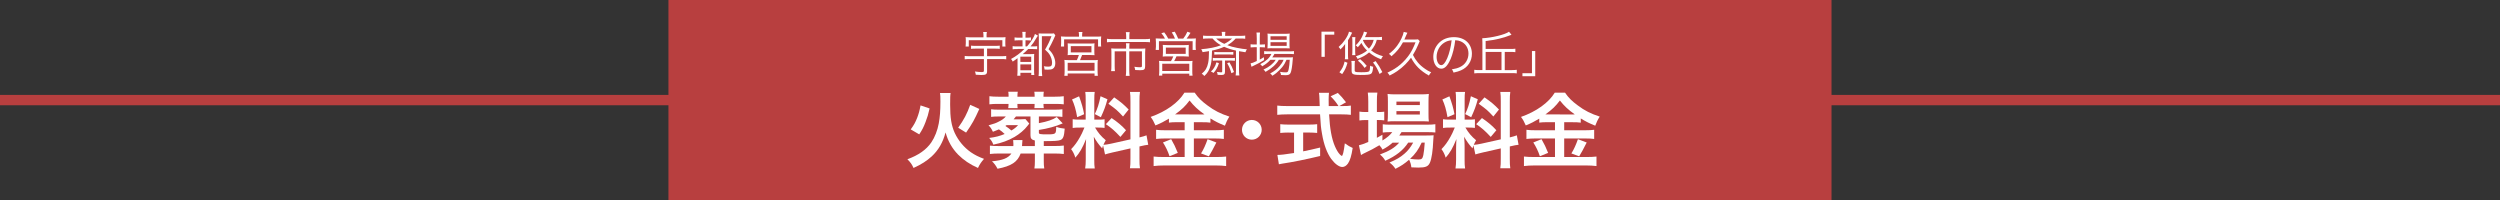 <?xml version="1.0" encoding="UTF-8"?><svg id="_レイヤー_2" xmlns="http://www.w3.org/2000/svg" viewBox="0 0 724.89 58.05"><rect x="0" y="0" width="724.89" height="58.05" fill="#333333" stroke="none"/><defs><style>.cls-1{fill:none;stroke:#b83f3f;stroke-miterlimit:10;stroke-width:3px;}.cls-2{fill:#fff;}.cls-3{fill:#b83f3f;}</style></defs><g id="_レイヤー_1-2"><g><line class="cls-1" y1="29.02" x2="724.89" y2="29.02"/><g><rect class="cls-3" x="193.82" width="337.24" height="58.05"/><g><path class="cls-2" d="M282.83,14.1c-.57,0-.91,.01-1.27,.07v-.94c.36,.06,.73,.07,1.27,.07h5.78c.56,0,.88-.01,1.27-.07v.94c-.34-.06-.7-.07-1.26-.07h-2.41v2.2h4.09c.62,0,1.06-.03,1.46-.08v.98c-.39-.06-.87-.08-1.46-.08h-4.09v3.5c0,.91-.32,1.13-1.67,1.13-.42,0-.98-.03-1.61-.08-.04-.38-.11-.62-.25-.94,.8,.11,1.4,.17,1.97,.17,.5,0,.64-.1,.64-.42v-3.36h-4.11c-.59,0-1.04,.03-1.46,.08v-.98c.39,.06,.84,.08,1.46,.08h4.11v-2.2h-2.48Zm2.32-3.96c0-.32-.03-.53-.08-.87h1.09c-.07,.31-.1,.55-.1,.87v.69h4.09c.6,0,.97-.01,1.41-.06-.04,.29-.06,.53-.06,.95v.8c0,.42,.01,.69,.06,.97h-.92v-1.83h-9.74v1.83h-.92c.04-.32,.06-.56,.06-.97v-.8c0-.41-.01-.66-.06-.95,.45,.04,.81,.06,1.4,.06h3.78v-.69Z"/><path class="cls-2" d="M295.05,14.22c-.7,0-1.04,.01-1.43,.08v-.92c.39,.07,.73,.08,1.43,.08h1.44v-1.78h-1.04c-.57,0-.9,.01-1.27,.07v-.91c.34,.07,.64,.08,1.27,.08h1.04v-.46c0-.55-.03-.87-.08-1.23h1.01c-.06,.32-.07,.66-.07,1.23v.46h.43c.57,0,.81-.01,1.15-.08v.9c-.39-.04-.66-.06-1.09-.06h-.49v1.78h.43c.84-.95,1.34-1.65,1.92-2.7,.18-.34,.32-.67,.39-.92l.87,.5c-.14,.17-.2,.25-.34,.49-.71,1.25-1.09,1.79-1.8,2.63h.45c.71,0,1.09-.01,1.47-.07v.88c-.39-.04-.77-.06-1.34-.06h-1.26c-.56,.57-1.06,1.05-1.6,1.48h2.07c.63,0,1.01-.01,1.27-.06-.04,.38-.04,.62-.04,1.47v3.25c0,.66,.01,1.02,.06,1.39h-.88v-.63h-3.15v.85h-.91c.04-.28,.08-.87,.08-1.53v-3.56c-.6,.45-.75,.57-1.4,.99-.15-.35-.25-.49-.49-.76,1.46-.78,2.73-1.74,3.9-2.91h-2Zm.81,3.74h3.15v-1.53h-3.15v1.53Zm0,2.42h3.15v-1.7h-3.15v1.7Zm10.14-10.13q-.1,.18-.56,1.25c-.39,.88-.8,1.65-1.41,2.76,.76,.76,1.08,1.18,1.41,1.88,.36,.73,.55,1.47,.55,2.17,0,.81-.27,1.37-.77,1.65-.31,.17-.73,.24-1.4,.24-.22,0-.56-.01-.95-.04-.03-.39-.07-.62-.2-.95,.55,.08,.85,.11,1.34,.11,.77,0,1.04-.28,1.04-1.13,0-.74-.24-1.55-.66-2.26-.32-.53-.63-.88-1.37-1.54,.9-1.53,1.33-2.44,1.86-3.89h-2.78v9.64c0,.74,.03,1.4,.1,1.91h-1.06c.06-.38,.08-.88,.08-1.92V10.96c0-.46-.01-.8-.06-1.27,.36,.03,.62,.04,1.15,.04h2.2c.53,0,.84-.01,1.08-.06l.42,.59Z"/><path class="cls-2" d="M312.86,10.15c0-.32-.03-.55-.1-.88h1.11c-.07,.29-.1,.55-.1,.87v.48h4.13c.63,0,.97-.01,1.4-.06-.04,.29-.06,.53-.06,.95v1.01c0,.42,.01,.69,.06,.98h-.91v-2.09h-9.85v2.09h-.92c.04-.31,.06-.56,.06-.99v-.99c0-.41-.01-.66-.06-.95,.43,.04,.78,.06,1.41,.06h3.83v-.46Zm-1.8,5.78c-.85,0-1.11,.01-1.5,.06,.04-.31,.06-.56,.06-1.11v-1.26c0-.5-.01-.77-.04-1.06,.39,.06,.78,.07,1.34,.07h5.11c.56,0,.95-.01,1.34-.07-.04,.28-.06,.52-.06,1.08v1.25c0,.57,.01,.81,.06,1.11-.42-.04-.78-.06-1.5-.06h-2.11c-.18,.52-.41,1.08-.6,1.5h3.82c.63,0,.95-.01,1.34-.06-.06,.39-.07,.74-.07,1.32v1.95c0,.53,.03,.9,.08,1.33h-.96v-.67h-7.79v.67h-.97c.06-.43,.08-.83,.08-1.33v-1.95c0-.6-.01-.92-.07-1.32,.39,.04,.74,.06,1.33,.06h2.29c.22-.48,.38-.83,.59-1.5h-1.78Zm-1.48,4.58h7.79v-2.31h-7.79v2.31Zm.9-5.31h5.99v-1.83h-5.99v1.83Z"/><path class="cls-2" d="M326.54,10.5c0-.45-.04-.9-.1-1.19h1.12c-.07,.35-.1,.71-.1,1.19v.85h4.39c.69,0,1.18-.03,1.6-.1v1.01c-.36-.06-.77-.08-1.58-.08h-9.35c-.69,0-1.15,.03-1.55,.08v-1.01c.46,.07,.92,.1,1.57,.1h4v-.85Zm0,3.15c0-.43-.01-.76-.07-1.11h1.05c-.04,.25-.07,.62-.07,1.12v.45h3.32c.56,0,.91-.01,1.33-.06-.04,.35-.06,.67-.06,1.13v4.03c0,.91-.28,1.15-1.43,1.15-.57,0-.81-.01-1.46-.06-.04-.36-.1-.6-.24-.94,.64,.1,1.19,.14,1.64,.14s.56-.08,.56-.39v-4.22h-3.67v5.57c0,.57,.03,1.05,.1,1.53h-1.11c.07-.53,.1-.98,.1-1.53v-5.57h-3.32v4.22c0,.64,.03,1.11,.08,1.51h-1.11c.06-.45,.08-.88,.08-1.51v-3.92c0-.43-.01-.78-.06-1.15,.41,.04,.77,.06,1.34,.06h2.97v-.46Z"/><path class="cls-2" d="M337.8,11.2c-.32-.62-.56-.97-1.06-1.57l.84-.24c.52,.67,.77,1.06,1.16,1.81h1.96c-.27-.69-.55-1.23-.94-1.81l.87-.2c.39,.69,.69,1.26,.99,2h1.47c.55-.71,.81-1.15,1.2-1.99l.9,.32c-.45,.74-.69,1.11-1.12,1.67h1.13c.74,0,1.11-.01,1.55-.06-.04,.32-.06,.63-.06,1.18v1.15c0,.41,.01,.67,.07,1.01h-.95v-2.52h-9.77v2.52h-.94c.04-.32,.07-.66,.07-.99v-1.16c0-.49-.01-.74-.06-1.18,.46,.04,.84,.06,1.54,.06h1.13Zm.84,5.15c-.87,0-1.08,.01-1.5,.06,.04-.34,.06-.6,.06-1.12v-1.22c0-.49-.01-.78-.06-1.05,.42,.04,.8,.06,1.36,.06h4.86c.56,0,.92-.01,1.34-.06-.03,.25-.04,.52-.04,1.06v1.2c0,.6,.01,.8,.06,1.12-.5-.04-.8-.06-1.5-.06h-2.1c-.2,.48-.43,.94-.67,1.37h4c.62,0,.95-.01,1.33-.06-.06,.38-.07,.69-.07,1.32v1.61c0,.57,.01,.95,.08,1.36h-.95v-.57h-7.84v.56h-.95c.06-.43,.08-.85,.08-1.34v-1.61c0-.6-.01-.92-.07-1.32,.38,.04,.73,.06,1.34,.06h2.13c.25-.41,.48-.87,.67-1.37h-1.57Zm-1.64,4.24h7.84v-2.1h-7.84v2.1Zm1.05-4.97h5.75v-1.82h-5.75v1.82Z"/><path class="cls-2" d="M350.22,11.17c-.55,0-.95,.01-1.39,.07v-.92c.42,.06,.81,.08,1.44,.08h4.04c0-.63-.01-.84-.08-1.16h1.08c-.06,.34-.07,.5-.08,1.16h4.39c.63,0,1.02-.03,1.44-.08v.92c-.45-.06-.84-.07-1.4-.07h-1.37c-.81,.88-1.38,1.34-2.42,1.93,.92,.35,1.65,.56,2.83,.78,1.23,.24,1.97,.35,2.85,.42-.22,.34-.29,.46-.43,.85-1.16-.18-1.25-.2-1.86-.31v5.59c0,.56,.03,.99,.1,1.46h-1.08c.07-.43,.1-.87,.1-1.39v-5.84c-1.32-.28-2.28-.59-3.44-1.09-1.05,.48-2.06,.8-3.5,1.09-.04,2.11-.13,3.07-.36,4.1-.17,.71-.43,1.4-.78,1.98-.29,.48-.53,.77-1.09,1.3-.27-.32-.46-.49-.76-.66,1.08-.88,1.57-1.72,1.86-3.12,.18-.9,.22-1.61,.25-3.43-.64,.11-1.02,.18-1.86,.29-.14-.39-.21-.55-.39-.85,2.22-.17,4.2-.56,5.72-1.15-.95-.52-1.67-1.09-2.45-1.96h-1.36Zm3.22,7.13c-.22,.73-.38,1.06-.69,1.64-.29,.52-.46,.74-.91,1.22-.22-.18-.39-.29-.73-.43,.46-.41,.63-.6,.9-1.05,.34-.53,.48-.88,.7-1.61l.73,.24Zm-.77-.74c-.43,0-.7,.01-1.01,.06v-.85c.28,.06,.53,.07,1.01,.07h4.41c.46,0,.69-.01,.99-.06v.84c-.29-.04-.56-.06-.99-.06h-1.89v3.24c0,.71-.24,.94-1.04,.94-.29,0-.67-.01-1.09-.04-.04-.41-.08-.55-.21-.84,.46,.07,.87,.11,1.12,.11,.35,0,.41-.04,.41-.31v-3.1h-1.71Zm-.57-2.52c.29,.06,.53,.07,1.01,.07h3.51c.49,0,.7-.01,.99-.06v.81c-.29-.04-.56-.06-.99-.06h-3.51c-.46,0-.67,.01-1.01,.06v-.83Zm.53-3.87c.63,.62,1.25,1.02,2.35,1.54,1.02-.5,1.54-.87,2.27-1.54h-4.62Zm3.85,6.91c.54,.88,.83,1.44,1.33,2.8l-.76,.35c-.38-1.29-.63-1.89-1.23-2.91l.66-.24Z"/><path class="cls-2" d="M364.4,10.97c0-.66-.03-1.15-.08-1.54h1.04c-.07,.43-.08,.87-.08,1.55v1.93h.34c.54,0,.85-.01,1.16-.06v.9c-.41-.04-.77-.06-1.16-.06h-.34v3.6c.45-.24,.66-.36,1.19-.71l.06,.84c-.81,.52-2.08,1.22-2.91,1.58-.22,.1-.62,.29-.74,.36l-.27-.98c.53-.11,.67-.17,1.8-.69v-4.01h-.6c-.45,0-.83,.03-1.19,.07v-.92c.38,.06,.71,.07,1.22,.07h.57v-1.95Zm3.93,6.4c-.64,.73-1.34,1.27-2.35,1.86-.17-.25-.35-.46-.57-.63,1.65-.84,2.67-1.78,3.25-2.96h-.85c-.57,0-.98,.03-1.26,.08v-.91c.31,.06,.64,.08,1.29,.08h5.97c.67,0,1.08-.03,1.38-.08v.88c-.35-.04-.77-.06-1.38-.06h-4.28c-.22,.42-.33,.6-.64,1.02h4.63c.69,0,1.02-.01,1.37-.06-.03,.18-.04,.27-.07,.83-.11,1.65-.36,3.25-.62,3.74-.25,.5-.6,.64-1.55,.64-.32,0-.78-.03-1.22-.06-.04-.35-.11-.59-.28-.91,.66,.11,1.18,.15,1.67,.15,.56,0,.66-.11,.84-.95,.15-.7,.25-1.6,.31-2.69h-.94c-.38,.88-.73,1.48-1.25,2.12-.42,.52-1.2,1.3-1.72,1.72-.32,.25-.57,.43-1.13,.78-.21-.31-.32-.41-.64-.66,1.25-.67,1.99-1.26,2.74-2.13,.49-.57,.87-1.16,1.15-1.83h-1.38c-.8,1.37-2.06,2.51-3.85,3.5-.15-.27-.31-.43-.6-.66,1.62-.74,2.88-1.75,3.54-2.84h-1.54Zm.45-3.39c-.57,0-.97,.01-1.27,.06,.04-.38,.06-.73,.06-1.26v-1.82c0-.64-.01-.83-.06-1.23,.42,.06,.73,.07,1.34,.07h3.65c.64,0,1.06-.01,1.46-.07-.04,.36-.06,.66-.06,1.3v1.75c0,.64,.01,.99,.06,1.25-.31-.03-.74-.04-1.29-.04h-3.89Zm-.39-2.44h4.69v-1.02h-4.69v1.02Zm0,1.75h4.69v-1.06h-4.69v1.06Z"/><path class="cls-2" d="M383.17,16.48v-7.3h3.71v.87h-2.76v6.43h-.95Z"/><path class="cls-2" d="M390.02,14.24v-.74c.01-.28,.01-.46,.01-.53v-.21c-.45,.64-.76,.99-1.37,1.57-.11-.27-.28-.49-.52-.71,.84-.76,1.26-1.23,1.85-2.07,.67-.98,.99-1.64,1.15-2.37l.92,.29c-.11,.21-.15,.28-.43,.87-.21,.42-.45,.84-.77,1.33v4.08c0,.64,.01,1.01,.07,1.43h-.98c.06-.36,.07-.67,.07-1.33v-1.6Zm-1.65,6.72c.85-1.09,1.18-1.75,1.51-3.11l.83,.35c-.42,1.47-.7,2.06-1.54,3.29l-.8-.53Zm4.42-.63c0,.27,.04,.39,.17,.45,.22,.13,.71,.17,1.71,.17,1.54,0,2.14-.08,2.34-.31,.17-.18,.24-.66,.27-1.6,.36,.2,.52,.25,.88,.32-.14,1.36-.27,1.77-.62,2.03s-1.11,.35-3.02,.35c-1.06,0-1.68-.06-2.06-.21-.41-.15-.55-.41-.55-1.04v-1.54c0-.63-.01-.87-.08-1.29h1.05c-.07,.41-.08,.63-.08,1.29v1.37Zm.22-9.57c-.06,.43-.07,.74-.07,1.37v2.48c0,.6,.01,.97,.07,1.37h-.95c.06-.39,.07-.74,.07-1.41v-2.44c0-.7-.01-.99-.07-1.37h.95Zm6.2,.78c-.2,.73-.29,.98-.57,1.53-.34,.62-.63,1.05-1.08,1.55,1.02,.8,2.03,1.29,3.44,1.68-.31,.39-.38,.5-.54,.9-1.46-.56-2.46-1.15-3.48-2-.9,.78-1.88,1.34-3.34,1.89-.2-.42-.25-.5-.5-.78,1.38-.42,2.34-.91,3.25-1.65-.74-.73-1.18-1.33-1.64-2.21-.33,.49-.62,.81-1.06,1.25-.21-.27-.29-.35-.6-.55,.76-.71,1.27-1.39,1.79-2.38,.34-.66,.53-1.18,.6-1.61l.94,.25c-.22,.45-.39,.8-.5,1.05-.04,.1-.06,.13-.15,.31h3.62c.53,0,.92-.03,1.32-.08v.95c-.36-.06-.77-.08-1.29-.08h-.18Zm-3.53,8.17c-.64-.9-1.12-1.41-1.95-2.12l.64-.45c.78,.66,1.19,1.06,1.93,1.96l-.63,.6Zm-.48-7.98c.52,1.05,.91,1.57,1.73,2.37,.71-.78,1.08-1.47,1.39-2.55h-3.02l-.1,.18Zm4.81,9.72c-.63-1.51-1.02-2.19-1.89-3.33l.76-.41c.85,1.18,1.26,1.83,1.94,3.19l-.81,.55Z"/><path class="cls-2" d="M406.79,12.28c-.87,1.6-1.88,2.83-3.33,4.03-.22-.29-.42-.48-.73-.69,1.01-.76,1.65-1.4,2.37-2.35,.94-1.27,1.71-2.87,1.92-4.02l1.06,.24c-.1,.18-.14,.27-.31,.67-.17,.43-.35,.83-.57,1.3h2.8c.57,0,.9-.01,1.16-.06l.5,.52c-.14,.27-.17,.35-.46,1.08-.32,.8-.95,2.03-1.51,2.93,.42,.84,.83,1.47,1.43,2.19,.53,.64,1.23,1.26,2.11,1.86,.59,.42,.92,.6,1.75,.98-.29,.31-.46,.56-.66,.94-2.46-1.37-4.02-2.93-5.18-5.17-.46,.63-1.05,1.33-1.67,1.95-.7,.7-1.5,1.36-2.36,1.96-.67,.46-1.11,.71-2.18,1.26-.21-.38-.34-.55-.64-.83,1.64-.8,2.53-1.34,3.67-2.28,1.06-.9,2.07-2.02,2.81-3.15,.64-.99,1.06-1.82,1.67-3.36h-3.64Z"/><path class="cls-2" d="M420.55,17.23c-.81,1.85-1.64,2.69-2.64,2.69-1.33,0-2.32-1.46-2.32-3.42,0-1.43,.53-2.82,1.47-3.87,1.12-1.23,2.64-1.86,4.52-1.86,1.57,0,2.94,.49,3.85,1.39,.88,.85,1.36,2.07,1.36,3.42,0,2.17-1.18,3.96-3.2,4.83-.63,.27-1.16,.43-2.13,.64-.14-.46-.22-.6-.49-.94,1.02-.17,1.68-.35,2.34-.66,1.54-.7,2.48-2.2,2.48-3.92,0-1.6-.81-2.89-2.22-3.52-.52-.22-.92-.32-1.62-.35-.21,1.95-.74,4.09-1.37,5.56Zm-1.72-4.89c-1.41,.85-2.28,2.44-2.28,4.17,0,1.34,.59,2.38,1.34,2.38,.59,0,1.15-.66,1.75-2.03,.57-1.32,1.09-3.39,1.27-5.18-.84,.07-1.44,.27-2.08,.66Z"/><path class="cls-2" d="M438.39,20.32c.6,0,.99-.03,1.41-.08v1.04c-.41-.06-.84-.08-1.41-.08h-9.51c-.57,0-.96,.03-1.41,.08v-1.04c.42,.06,.81,.08,1.41,.08h.95v-7.93c0-.57-.01-.98-.04-1.3,2.69-.1,6.65-1.06,7.75-1.89l.73,.87c-.14,.04-.15,.06-.35,.14-2,.81-4.32,1.36-7.15,1.68v2.3h7.36c.59,0,.9-.01,1.26-.07v1.01c-.38-.06-.7-.07-1.26-.07h-1.82v5.27h2.08Zm-3.02-5.27h-4.6v5.27h4.6v-5.27Z"/><path class="cls-2" d="M445.15,14.8v7.3h-3.71v-.87h2.76v-6.43h.95Z"/><path class="cls-2" d="M275.64,26.96c-.12,.67-.14,1.18-.14,3.38,0,3.84,.36,6.05,1.32,8.18,1.06,2.28,2.69,4.22,4.68,5.62,1.2,.82,2.26,1.34,3.82,1.92-.84,.98-1.2,1.49-1.75,2.64-2.33-1.03-4.18-2.28-5.78-3.89-1.7-1.75-2.88-3.79-3.62-6.41-.77,2.9-2.06,5.14-4.03,6.96-1.39,1.27-2.93,2.28-5.26,3.34-.46-1.03-.89-1.66-1.78-2.52,3.22-1.18,5.5-2.76,6.96-4.92,.98-1.44,1.78-3.48,2.14-5.47,.34-1.85,.48-3.7,.48-6.31,0-1.34-.02-1.92-.12-2.52h3.1Zm-11.57,10.56c.96-1.32,1.34-2.04,1.87-3.36,.43-1.15,.67-1.94,.98-3.6l2.62,.89c-.38,1.7-.65,2.59-1.18,3.96-.58,1.51-.94,2.21-1.82,3.55l-2.47-1.44Zm13.75-.48c1.68-2.35,2.54-3.98,3.5-6.65l2.64,1.2c-1.42,3.14-2.04,4.27-3.84,6.86l-2.3-1.42Z"/><path class="cls-2" d="M298.45,35.82s-.02,.05-.14,.19q-.07,.07-.38,.48c-.86,1.15-2.35,2.4-3.77,3.22-1.8,1.03-3.67,1.73-6.14,2.23-.29-.79-.5-1.13-1.2-1.94,1.94-.26,3.05-.55,4.49-1.15-.65-.6-1.01-.91-1.66-1.34-.5,.22-.84,.36-1.75,.7-.41-.89-.72-1.32-1.27-1.87,1.66-.48,2.11-.62,2.93-1.06,.98-.46,1.56-.91,2.09-1.51h-1.87c-1.1,0-1.7,.02-2.4,.12v-2.21c.6,.1,1.3,.12,2.4,.12h15.87c1.08,0,1.78-.02,2.4-.12v2.21c-.7-.1-1.34-.12-2.4-.12h-4.42v1.94c2.54-.48,4.08-1.01,5.18-1.78l1.73,1.85c-2.09,.89-4.27,1.49-6.91,1.9v.7c0,.53,.19,.58,2.64,.58,1.42,0,1.94-.1,2.16-.46,.14-.24,.24-.82,.24-1.73,.82,.31,1.42,.43,2.45,.53-.17,2.3-.46,3-1.27,3.31-.65,.24-1.78,.31-4.8,.31v1.42h2.93c1.32,0,2.23-.05,2.88-.14v2.45c-.84-.1-1.73-.14-2.88-.14h-2.93v2.18c0,.84,.02,1.49,.14,2.16h-2.86c.1-.58,.14-1.22,.14-2.16v-2.18h-4.13c-.89,2.45-2.69,3.65-6.7,4.42-.55-1.01-.86-1.44-1.61-2.16,3.14-.29,4.66-.91,5.64-2.26h-3.55c-1.08,0-1.9,.05-2.69,.14v-2.42c.7,.1,1.49,.12,2.69,.12h4.1c.02-.26,.02-.41,.02-.55,0-.43-.02-.67-.07-1.18h2.69c-.02,.22-.05,.41-.07,.94-.02,.38-.02,.5-.05,.79h3.72v-1.61c-.96-.22-1.27-.58-1.27-1.54v-5.42h-4.22c-.29,.36-.38,.48-.67,.82h1.92c.6,0,1.06-.02,1.51-.07l1.13,1.32Zm-6-7.92c0-.55-.02-.91-.1-1.3h2.76c-.07,.41-.1,.77-.1,1.3v.14h4.99v-.14c0-.5-.02-.89-.1-1.3h2.76c-.07,.38-.1,.72-.1,1.3v.14h3.31c1.13,0,1.85-.05,2.57-.14v2.35c-.72-.1-1.44-.12-2.57-.12h-3.31c0,.53,.02,.84,.1,1.22h-2.74c.05-.36,.07-.65,.07-1.22h-4.99c0,.67,.02,.84,.07,1.22h-2.74c.07-.38,.1-.62,.1-1.22h-2.98c-1.13,0-1.78,.02-2.57,.12v-2.35c.77,.1,1.49,.14,2.57,.14h2.98v-.14Zm-.58,8.38c-.17,.12-.22,.14-.36,.24,.55,.34,1.27,.89,1.75,1.32,.91-.55,1.34-.89,1.94-1.56h-3.34Z"/><path class="cls-2" d="M319.83,42.2c-.12,.31-.14,.43-.26,.82-1.01-1.13-1.68-2.06-2.42-3.38,.12,1.63,.14,1.97,.14,2.74v3.96c0,1.15,.02,1.78,.14,2.5h-2.78c.12-.77,.17-1.49,.17-2.54v-3.1c0-.96,.05-2.09,.1-2.88-1.08,2.64-1.85,3.98-3.12,5.4-.26-.94-.7-1.8-1.22-2.47,1.01-1.03,1.78-2.09,2.59-3.55,.5-.89,.6-1.13,1.27-2.71h-1.25c-1.06,0-1.58,.02-2.16,.12v-2.54c.55,.1,1.06,.12,2.16,.12h1.61v-5.69c0-1.08-.02-1.78-.12-2.35h2.74c-.1,.62-.12,1.18-.12,2.33v5.71h1.13c.91,0,1.32-.02,1.85-.1v2.5c-.58-.07-1.06-.1-1.9-.1h-.86c.89,1.51,1.78,2.59,3.1,3.67-.34,.6-.43,.82-.67,1.34,.55-.02,1.39-.17,2.21-.34l5.62-1.25v-10.97c0-1.39-.02-2.04-.14-2.78h2.9c-.12,.79-.14,1.44-.14,2.76v10.42c.98-.24,1.42-.36,2.04-.6l.5,2.74c-.65,.07-1.32,.19-2.3,.43l-.24,.05v3.5c0,1.34,.02,2.06,.14,2.83h-2.9c.12-.82,.14-1.39,.14-2.86v-2.9l-5.09,1.15c-1.06,.24-1.75,.43-2.28,.6l-.55-2.57Zm-6.94-14.26c.77,2.14,1.13,3.36,1.46,5.18l-2.02,.86c-.38-2.21-.82-3.7-1.49-5.14l2.04-.91Zm8.23,.84c-.62,2.21-.94,3.05-1.92,5.21l-1.75-.91c.77-1.61,1.18-2.86,1.66-5.18l2.02,.89Zm1.2,5.45c1.9,1.3,2.93,2.18,4.18,3.53l-1.63,1.94c-1.68-1.8-2.5-2.52-4.22-3.7l1.68-1.78Zm.74-6c2.06,1.44,2.83,2.11,4.2,3.53l-1.63,2.02c-1.78-1.9-1.9-1.99-4.25-3.7l1.68-1.85Z"/><path class="cls-2" d="M341.29,35.43c-.96,0-1.66,.02-2.35,.12v-1.15c-1.37,.82-2.33,1.32-3.91,1.97-.58-1.27-.74-1.58-1.39-2.47,4.46-1.56,8.06-4.15,9.79-7.03h2.98c.96,1.42,1.99,2.45,3.7,3.7,1.97,1.49,3.77,2.4,6.36,3.24-.58,.89-.94,1.66-1.3,2.64-1.9-.79-2.69-1.18-4.2-2.11v1.22c-.7-.1-1.34-.12-2.35-.12h-2.45v2.33h6.07c1.25,0,1.99-.05,2.62-.14v2.66c-.67-.1-1.51-.14-2.64-.14h-6.05v5.38h6.53c1.22,0,2.04-.05,2.83-.14v2.76c-.89-.12-1.9-.17-2.88-.17h-15.17c-1.1,0-1.97,.05-2.98,.17v-2.76c.86,.1,1.75,.14,2.98,.14h6.02v-5.38h-5.69c-1.03,0-1.87,.05-2.59,.14v-2.66c.65,.1,1.42,.14,2.62,.14h5.66v-2.33h-2.21Zm-1.7,4.92c.82,1.44,1.27,2.35,1.92,3.98l-2.4,.96c-.5-1.51-1.13-2.78-1.9-3.98l2.38-.96Zm1.63-7.18l7.44,.02q.22,0,.58-.02c-1.9-1.34-3.07-2.45-4.32-4.03-1.22,1.63-2.21,2.59-4.2,4.03h.5Zm11.47,8.16q-.31,.55-1.2,2.3c-.07,.14-.17,.31-.98,1.7l-2.26-.84c.74-1.2,1.32-2.47,1.9-4.13l2.54,.96Z"/><path class="cls-2" d="M365.84,37.64c0,1.58-1.27,2.86-2.86,2.86s-2.86-1.27-2.86-2.86,1.27-2.86,2.86-2.86,2.86,1.27,2.86,2.86Z"/><path class="cls-2" d="M389.36,30.75c1.13,0,1.73-.02,2.33-.14v2.69c-.67-.1-1.61-.14-2.81-.14h-3.5c.22,4.18,.74,7.03,1.68,9.24,.46,1.06,.94,1.87,1.44,2.38,.24,.24,.48,.43,.55,.43,.29,0,.58-1.15,.89-3.65,1.01,.72,1.42,.96,2.28,1.34-.36,2.3-.77,3.65-1.37,4.51-.46,.65-1.03,1.01-1.66,1.01-.91,0-2.14-.91-3.19-2.33-1.22-1.7-2.14-4.13-2.66-7.22-.34-1.94-.38-2.38-.58-5.71h-9.6c-1.06,0-1.92,.05-2.81,.14v-2.69c.74,.1,1.63,.14,2.81,.14h9.5q-.07-1.25-.07-1.97c0-.6-.07-1.44-.14-1.87h2.9c-.07,.6-.1,1.25-.1,1.94,0,.41,0,1.1,.02,1.9h2.83c-.67-1.08-1.22-1.75-2.28-2.83l2.09-.98c1.03,1.03,1.32,1.34,2.38,2.71l-1.94,1.1h1.01Zm-15.72,7.68c-.91,0-1.75,.05-2.42,.12v-2.54c.6,.07,1.42,.12,2.47,.12h5.81c1.06,0,1.82-.05,2.42-.12v2.54c-.7-.07-1.49-.12-2.4-.12h-1.66v5.45c1.68-.34,2.62-.53,4.92-1.1v2.45c-4.06,.98-7.85,1.75-11.07,2.23-.22,.05-.48,.1-.89,.17l-.43-2.71c1.01,0,2.14-.14,4.83-.55v-5.93h-1.58Z"/><path class="cls-2" d="M403.82,41.34c-1.01,.89-1.54,1.25-2.95,2.04-.29-.53-.41-.7-.91-1.27-1.37,.84-2.54,1.46-4.78,2.52-.02,.02-.14,.1-.31,.19-.05,.02-.14,.05-.24,.12l-.6-2.81c.65-.14,1.51-.46,2.71-.96v-6.36h-.7c-.7,0-1.25,.02-1.87,.12v-2.57c.55,.1,1.1,.12,1.9,.12h.67v-2.98c0-1.22-.05-1.94-.14-2.66h2.78c-.12,.77-.14,1.42-.14,2.69v2.95h.43c.79,0,1.27-.02,1.7-.1v2.52c-.58-.07-1.03-.1-1.68-.1h-.46v5.16c.65-.34,.84-.46,1.61-.89v1.66c1.32-.79,2.16-1.51,2.86-2.42h-.53c-1.01,0-1.66,.05-2.23,.12v-2.4c.55,.1,1.18,.12,2.26,.12h10.49c1.15,0,1.9-.05,2.5-.14v2.4c-.67-.07-1.44-.1-2.47-.1h-7.34c-.22,.38-.34,.55-.65,.98h7.63c1.18,0,1.63-.02,2.33-.07-.05,.38-.07,.7-.1,1.42-.12,3.02-.48,5.45-.98,6.53-.48,1.1-1.25,1.42-3.36,1.42-.65,0-1.08-.02-2.02-.07-.1-.89-.29-1.51-.65-2.21-1.3,1.13-2.3,1.8-3.96,2.64-.53-.79-.91-1.2-1.73-1.82,2.11-.91,3.12-1.51,4.37-2.59,.98-.84,1.75-1.82,2.5-3.19h-1.44c-1.46,2.23-3.53,3.86-6.65,5.26-.41-.74-.77-1.15-1.54-1.82,2.74-1.01,4.32-1.99,5.57-3.43h-1.87Zm.72-6.19c-.94,0-1.73,.02-2.21,.1,.07-.67,.1-1.37,.1-2.33v-3.5c0-1.03-.02-1.44-.1-2.18,.74,.1,1.3,.12,2.42,.12h6.98c1.2,0,1.87-.02,2.57-.12-.07,.67-.1,1.15-.1,2.38v3.31c0,1.06,.02,1.75,.1,2.3-.5-.05-1.22-.07-2.18-.07h-7.58Zm.36-4.68h6.79v-1.01h-6.79v1.01Zm0,2.74h6.79v-.98h-6.79v.98Zm7.32,8.14c-.94,2.04-1.87,3.34-3.36,4.7,.98,.14,1.78,.19,2.47,.19,.89,0,1.15-.24,1.37-1.27,.17-.84,.29-1.9,.41-3.62h-.89Z"/><path class="cls-2" d="M427.21,42.2c-.12,.31-.14,.43-.26,.82-1.01-1.13-1.68-2.06-2.42-3.38,.12,1.63,.14,1.97,.14,2.74v3.96c0,1.15,.02,1.78,.14,2.5h-2.78c.12-.77,.17-1.49,.17-2.54v-3.1c0-.96,.05-2.09,.1-2.88-1.08,2.64-1.85,3.98-3.12,5.4-.26-.94-.7-1.8-1.22-2.47,1.01-1.03,1.78-2.09,2.59-3.55,.5-.89,.6-1.13,1.27-2.71h-1.25c-1.06,0-1.58,.02-2.16,.12v-2.54c.55,.1,1.06,.12,2.16,.12h1.61v-5.69c0-1.08-.02-1.78-.12-2.35h2.74c-.1,.62-.12,1.18-.12,2.33v5.71h1.13c.91,0,1.32-.02,1.85-.1v2.5c-.58-.07-1.06-.1-1.9-.1h-.86c.89,1.51,1.78,2.59,3.1,3.67-.34,.6-.43,.82-.67,1.34,.55-.02,1.39-.17,2.21-.34l5.62-1.25v-10.97c0-1.39-.02-2.04-.14-2.78h2.9c-.12,.79-.14,1.44-.14,2.76v10.42c.98-.24,1.42-.36,2.04-.6l.5,2.74c-.65,.07-1.32,.19-2.3,.43l-.24,.05v3.5c0,1.34,.02,2.06,.14,2.83h-2.9c.12-.82,.14-1.39,.14-2.86v-2.9l-5.09,1.15c-1.06,.24-1.75,.43-2.28,.6l-.55-2.57Zm-6.94-14.26c.77,2.14,1.13,3.36,1.46,5.18l-2.02,.86c-.38-2.21-.82-3.7-1.49-5.14l2.04-.91Zm8.23,.84c-.62,2.21-.94,3.05-1.92,5.21l-1.75-.91c.77-1.61,1.18-2.86,1.66-5.18l2.02,.89Zm1.2,5.45c1.9,1.3,2.93,2.18,4.18,3.53l-1.63,1.94c-1.68-1.8-2.5-2.52-4.22-3.7l1.68-1.78Zm.74-6c2.06,1.44,2.83,2.11,4.2,3.53l-1.63,2.02c-1.78-1.9-1.9-1.99-4.25-3.7l1.68-1.85Z"/><path class="cls-2" d="M448.67,35.43c-.96,0-1.66,.02-2.35,.12v-1.15c-1.37,.82-2.33,1.32-3.91,1.97-.58-1.27-.74-1.58-1.39-2.47,4.46-1.56,8.06-4.15,9.79-7.03h2.98c.96,1.42,1.99,2.45,3.7,3.7,1.97,1.49,3.77,2.4,6.36,3.24-.58,.89-.94,1.66-1.3,2.64-1.9-.79-2.69-1.18-4.2-2.11v1.22c-.7-.1-1.34-.12-2.35-.12h-2.45v2.33h6.07c1.25,0,1.99-.05,2.62-.14v2.66c-.67-.1-1.51-.14-2.64-.14h-6.05v5.38h6.53c1.22,0,2.04-.05,2.83-.14v2.76c-.89-.12-1.9-.17-2.88-.17h-15.17c-1.1,0-1.97,.05-2.98,.17v-2.76c.86,.1,1.75,.14,2.98,.14h6.02v-5.38h-5.69c-1.03,0-1.87,.05-2.59,.14v-2.66c.65,.1,1.42,.14,2.62,.14h5.66v-2.33h-2.21Zm-1.7,4.92c.82,1.44,1.27,2.35,1.92,3.98l-2.4,.96c-.5-1.51-1.13-2.78-1.9-3.98l2.38-.96Zm1.63-7.18l7.44,.02q.22,0,.58-.02c-1.9-1.34-3.07-2.45-4.32-4.03-1.22,1.63-2.21,2.59-4.2,4.03h.5Zm11.47,8.16q-.31,.55-1.2,2.3c-.07,.14-.17,.31-.98,1.7l-2.26-.84c.74-1.2,1.32-2.47,1.9-4.13l2.54,.96Z"/></g></g></g></g></svg>